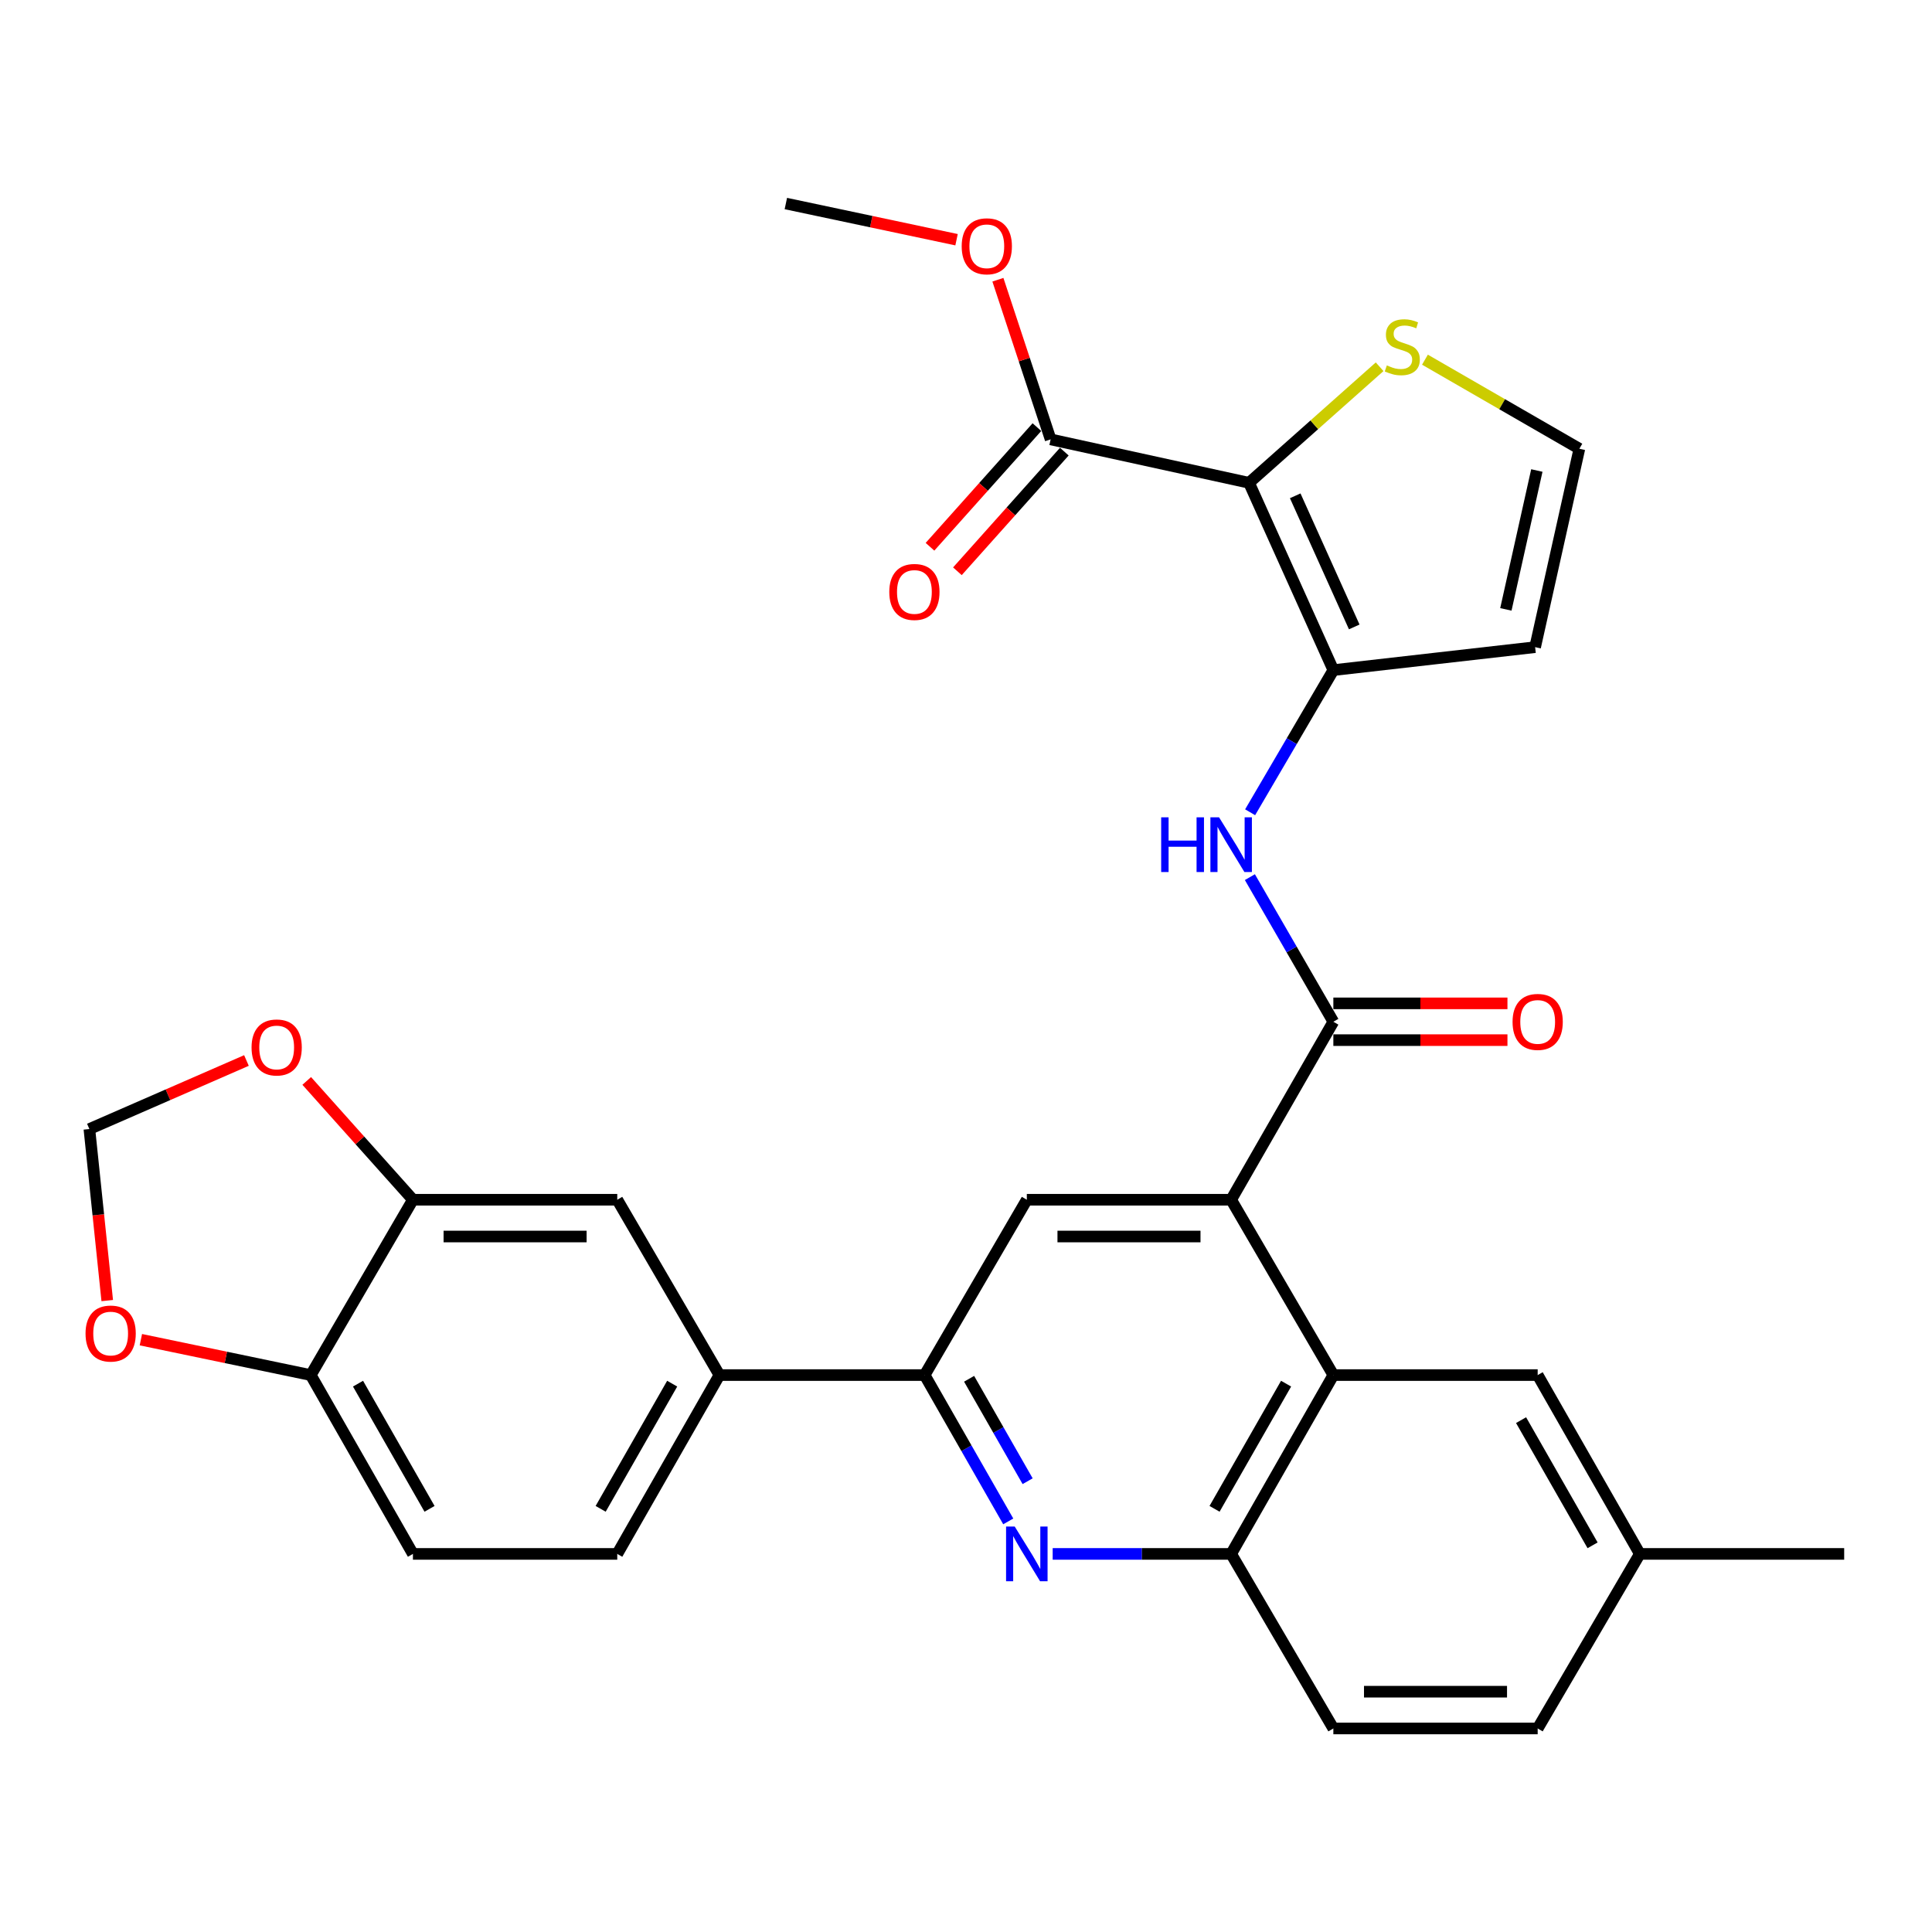 <?xml version='1.0' encoding='iso-8859-1'?>
<svg version='1.1' baseProfile='full'
              xmlns='http://www.w3.org/2000/svg'
                      xmlns:rdkit='http://www.rdkit.org/xml'
                      xmlns:xlink='http://www.w3.org/1999/xlink'
                  xml:space='preserve'
width='1000px' height='1000px' viewBox='0 0 1000 1000'>
<!-- END OF HEADER -->
<rect style='opacity:1.0;fill:#FFFFFF;stroke:none' width='1000' height='1000' x='0' y='0'> </rect>
<path class='bond-0' d='M 646.502,249.9 L 690.14,346.851' style='fill:none;fill-rule:evenodd;stroke:#000000;stroke-width:6px;stroke-linecap:butt;stroke-linejoin:miter;stroke-opacity:1' />
<path class='bond-0' d='M 670.403,256.631 L 700.95,324.496' style='fill:none;fill-rule:evenodd;stroke:#000000;stroke-width:6px;stroke-linecap:butt;stroke-linejoin:miter;stroke-opacity:1' />
<path class='bond-9' d='M 646.502,249.9 L 543.8,227.421' style='fill:none;fill-rule:evenodd;stroke:#000000;stroke-width:6px;stroke-linecap:butt;stroke-linejoin:miter;stroke-opacity:1' />
<path class='bond-10' d='M 646.502,249.9 L 680.298,219.867' style='fill:none;fill-rule:evenodd;stroke:#000000;stroke-width:6px;stroke-linecap:butt;stroke-linejoin:miter;stroke-opacity:1' />
<path class='bond-10' d='M 680.298,219.867 L 714.093,189.833' style='fill:none;fill-rule:evenodd;stroke:#CCCC00;stroke-width:6px;stroke-linecap:butt;stroke-linejoin:miter;stroke-opacity:1' />
<path class='bond-4' d='M 690.14,346.851 L 668.601,383.638' style='fill:none;fill-rule:evenodd;stroke:#000000;stroke-width:6px;stroke-linecap:butt;stroke-linejoin:miter;stroke-opacity:1' />
<path class='bond-4' d='M 668.601,383.638 L 647.063,420.425' style='fill:none;fill-rule:evenodd;stroke:#0000FF;stroke-width:6px;stroke-linecap:butt;stroke-linejoin:miter;stroke-opacity:1' />
<path class='bond-11' d='M 690.14,346.851 L 794.576,334.966' style='fill:none;fill-rule:evenodd;stroke:#000000;stroke-width:6px;stroke-linecap:butt;stroke-linejoin:miter;stroke-opacity:1' />
<path class='bond-1' d='M 637.24,620.984 L 690.14,528.856' style='fill:none;fill-rule:evenodd;stroke:#000000;stroke-width:6px;stroke-linecap:butt;stroke-linejoin:miter;stroke-opacity:1' />
<path class='bond-5' d='M 637.24,620.984 L 690.14,711.738' style='fill:none;fill-rule:evenodd;stroke:#000000;stroke-width:6px;stroke-linecap:butt;stroke-linejoin:miter;stroke-opacity:1' />
<path class='bond-7' d='M 637.24,620.984 L 531.481,620.984' style='fill:none;fill-rule:evenodd;stroke:#000000;stroke-width:6px;stroke-linecap:butt;stroke-linejoin:miter;stroke-opacity:1' />
<path class='bond-7' d='M 621.376,640.017 L 547.345,640.017' style='fill:none;fill-rule:evenodd;stroke:#000000;stroke-width:6px;stroke-linecap:butt;stroke-linejoin:miter;stroke-opacity:1' />
<path class='bond-2' d='M 690.14,528.856 L 668.54,491.432' style='fill:none;fill-rule:evenodd;stroke:#000000;stroke-width:6px;stroke-linecap:butt;stroke-linejoin:miter;stroke-opacity:1' />
<path class='bond-2' d='M 668.54,491.432 L 646.939,454.008' style='fill:none;fill-rule:evenodd;stroke:#0000FF;stroke-width:6px;stroke-linecap:butt;stroke-linejoin:miter;stroke-opacity:1' />
<path class='bond-19' d='M 690.14,538.372 L 735.197,538.372' style='fill:none;fill-rule:evenodd;stroke:#000000;stroke-width:6px;stroke-linecap:butt;stroke-linejoin:miter;stroke-opacity:1' />
<path class='bond-19' d='M 735.197,538.372 L 780.254,538.372' style='fill:none;fill-rule:evenodd;stroke:#FF0000;stroke-width:6px;stroke-linecap:butt;stroke-linejoin:miter;stroke-opacity:1' />
<path class='bond-19' d='M 690.14,519.339 L 735.197,519.339' style='fill:none;fill-rule:evenodd;stroke:#000000;stroke-width:6px;stroke-linecap:butt;stroke-linejoin:miter;stroke-opacity:1' />
<path class='bond-19' d='M 735.197,519.339 L 780.254,519.339' style='fill:none;fill-rule:evenodd;stroke:#FF0000;stroke-width:6px;stroke-linecap:butt;stroke-linejoin:miter;stroke-opacity:1' />
<path class='bond-3' d='M 521.868,787.475 L 500.23,749.607' style='fill:none;fill-rule:evenodd;stroke:#0000FF;stroke-width:6px;stroke-linecap:butt;stroke-linejoin:miter;stroke-opacity:1' />
<path class='bond-3' d='M 500.23,749.607 L 478.592,711.738' style='fill:none;fill-rule:evenodd;stroke:#000000;stroke-width:6px;stroke-linecap:butt;stroke-linejoin:miter;stroke-opacity:1' />
<path class='bond-3' d='M 531.901,766.672 L 516.755,740.164' style='fill:none;fill-rule:evenodd;stroke:#0000FF;stroke-width:6px;stroke-linecap:butt;stroke-linejoin:miter;stroke-opacity:1' />
<path class='bond-3' d='M 516.755,740.164 L 501.608,713.656' style='fill:none;fill-rule:evenodd;stroke:#000000;stroke-width:6px;stroke-linecap:butt;stroke-linejoin:miter;stroke-opacity:1' />
<path class='bond-32' d='M 544.865,804.3 L 591.053,804.3' style='fill:none;fill-rule:evenodd;stroke:#0000FF;stroke-width:6px;stroke-linecap:butt;stroke-linejoin:miter;stroke-opacity:1' />
<path class='bond-32' d='M 591.053,804.3 L 637.24,804.3' style='fill:none;fill-rule:evenodd;stroke:#000000;stroke-width:6px;stroke-linecap:butt;stroke-linejoin:miter;stroke-opacity:1' />
<path class='bond-8' d='M 690.14,711.738 L 637.24,804.3' style='fill:none;fill-rule:evenodd;stroke:#000000;stroke-width:6px;stroke-linecap:butt;stroke-linejoin:miter;stroke-opacity:1' />
<path class='bond-8' d='M 665.68,716.179 L 628.65,780.972' style='fill:none;fill-rule:evenodd;stroke:#000000;stroke-width:6px;stroke-linecap:butt;stroke-linejoin:miter;stroke-opacity:1' />
<path class='bond-20' d='M 690.14,711.738 L 795.898,711.738' style='fill:none;fill-rule:evenodd;stroke:#000000;stroke-width:6px;stroke-linecap:butt;stroke-linejoin:miter;stroke-opacity:1' />
<path class='bond-6' d='M 478.592,711.738 L 531.481,620.984' style='fill:none;fill-rule:evenodd;stroke:#000000;stroke-width:6px;stroke-linecap:butt;stroke-linejoin:miter;stroke-opacity:1' />
<path class='bond-12' d='M 478.592,711.738 L 372.379,711.738' style='fill:none;fill-rule:evenodd;stroke:#000000;stroke-width:6px;stroke-linecap:butt;stroke-linejoin:miter;stroke-opacity:1' />
<path class='bond-24' d='M 637.24,804.3 L 690.14,894.652' style='fill:none;fill-rule:evenodd;stroke:#000000;stroke-width:6px;stroke-linecap:butt;stroke-linejoin:miter;stroke-opacity:1' />
<path class='bond-22' d='M 536.704,221.079 L 509.033,252.042' style='fill:none;fill-rule:evenodd;stroke:#000000;stroke-width:6px;stroke-linecap:butt;stroke-linejoin:miter;stroke-opacity:1' />
<path class='bond-22' d='M 509.033,252.042 L 481.361,283.005' style='fill:none;fill-rule:evenodd;stroke:#FF0000;stroke-width:6px;stroke-linecap:butt;stroke-linejoin:miter;stroke-opacity:1' />
<path class='bond-22' d='M 550.895,233.762 L 523.224,264.725' style='fill:none;fill-rule:evenodd;stroke:#000000;stroke-width:6px;stroke-linecap:butt;stroke-linejoin:miter;stroke-opacity:1' />
<path class='bond-22' d='M 523.224,264.725 L 495.552,295.687' style='fill:none;fill-rule:evenodd;stroke:#FF0000;stroke-width:6px;stroke-linecap:butt;stroke-linejoin:miter;stroke-opacity:1' />
<path class='bond-27' d='M 543.8,227.421 L 530.156,186.104' style='fill:none;fill-rule:evenodd;stroke:#000000;stroke-width:6px;stroke-linecap:butt;stroke-linejoin:miter;stroke-opacity:1' />
<path class='bond-27' d='M 530.156,186.104 L 516.512,144.787' style='fill:none;fill-rule:evenodd;stroke:#FF0000;stroke-width:6px;stroke-linecap:butt;stroke-linejoin:miter;stroke-opacity:1' />
<path class='bond-15' d='M 737.551,186.169 L 777.515,209.222' style='fill:none;fill-rule:evenodd;stroke:#CCCC00;stroke-width:6px;stroke-linecap:butt;stroke-linejoin:miter;stroke-opacity:1' />
<path class='bond-15' d='M 777.515,209.222 L 817.479,232.274' style='fill:none;fill-rule:evenodd;stroke:#000000;stroke-width:6px;stroke-linecap:butt;stroke-linejoin:miter;stroke-opacity:1' />
<path class='bond-31' d='M 794.576,334.966 L 817.479,232.274' style='fill:none;fill-rule:evenodd;stroke:#000000;stroke-width:6px;stroke-linecap:butt;stroke-linejoin:miter;stroke-opacity:1' />
<path class='bond-31' d='M 779.435,315.419 L 795.467,243.535' style='fill:none;fill-rule:evenodd;stroke:#000000;stroke-width:6px;stroke-linecap:butt;stroke-linejoin:miter;stroke-opacity:1' />
<path class='bond-14' d='M 372.379,711.738 L 319.49,620.984' style='fill:none;fill-rule:evenodd;stroke:#000000;stroke-width:6px;stroke-linecap:butt;stroke-linejoin:miter;stroke-opacity:1' />
<path class='bond-23' d='M 372.379,711.738 L 319.49,804.3' style='fill:none;fill-rule:evenodd;stroke:#000000;stroke-width:6px;stroke-linecap:butt;stroke-linejoin:miter;stroke-opacity:1' />
<path class='bond-23' d='M 347.921,716.18 L 310.898,780.974' style='fill:none;fill-rule:evenodd;stroke:#000000;stroke-width:6px;stroke-linecap:butt;stroke-linejoin:miter;stroke-opacity:1' />
<path class='bond-13' d='M 213.732,620.984 L 319.49,620.984' style='fill:none;fill-rule:evenodd;stroke:#000000;stroke-width:6px;stroke-linecap:butt;stroke-linejoin:miter;stroke-opacity:1' />
<path class='bond-13' d='M 229.595,640.017 L 303.626,640.017' style='fill:none;fill-rule:evenodd;stroke:#000000;stroke-width:6px;stroke-linecap:butt;stroke-linejoin:miter;stroke-opacity:1' />
<path class='bond-17' d='M 213.732,620.984 L 186.247,590.237' style='fill:none;fill-rule:evenodd;stroke:#000000;stroke-width:6px;stroke-linecap:butt;stroke-linejoin:miter;stroke-opacity:1' />
<path class='bond-17' d='M 186.247,590.237 L 158.763,559.489' style='fill:none;fill-rule:evenodd;stroke:#FF0000;stroke-width:6px;stroke-linecap:butt;stroke-linejoin:miter;stroke-opacity:1' />
<path class='bond-34' d='M 213.732,620.984 L 160.852,711.738' style='fill:none;fill-rule:evenodd;stroke:#000000;stroke-width:6px;stroke-linecap:butt;stroke-linejoin:miter;stroke-opacity:1' />
<path class='bond-16' d='M 160.852,711.738 L 213.732,804.3' style='fill:none;fill-rule:evenodd;stroke:#000000;stroke-width:6px;stroke-linecap:butt;stroke-linejoin:miter;stroke-opacity:1' />
<path class='bond-16' d='M 185.31,716.181 L 222.326,780.975' style='fill:none;fill-rule:evenodd;stroke:#000000;stroke-width:6px;stroke-linecap:butt;stroke-linejoin:miter;stroke-opacity:1' />
<path class='bond-18' d='M 160.852,711.738 L 116.885,702.578' style='fill:none;fill-rule:evenodd;stroke:#000000;stroke-width:6px;stroke-linecap:butt;stroke-linejoin:miter;stroke-opacity:1' />
<path class='bond-18' d='M 116.885,702.578 L 72.918,693.417' style='fill:none;fill-rule:evenodd;stroke:#FF0000;stroke-width:6px;stroke-linecap:butt;stroke-linejoin:miter;stroke-opacity:1' />
<path class='bond-21' d='M 127.561,548.911 L 86.913,566.65' style='fill:none;fill-rule:evenodd;stroke:#FF0000;stroke-width:6px;stroke-linecap:butt;stroke-linejoin:miter;stroke-opacity:1' />
<path class='bond-21' d='M 86.913,566.65 L 46.265,584.389' style='fill:none;fill-rule:evenodd;stroke:#000000;stroke-width:6px;stroke-linecap:butt;stroke-linejoin:miter;stroke-opacity:1' />
<path class='bond-35' d='M 55.506,673.179 L 50.886,628.784' style='fill:none;fill-rule:evenodd;stroke:#FF0000;stroke-width:6px;stroke-linecap:butt;stroke-linejoin:miter;stroke-opacity:1' />
<path class='bond-35' d='M 50.886,628.784 L 46.265,584.389' style='fill:none;fill-rule:evenodd;stroke:#000000;stroke-width:6px;stroke-linecap:butt;stroke-linejoin:miter;stroke-opacity:1' />
<path class='bond-26' d='M 795.898,711.738 L 848.777,804.3' style='fill:none;fill-rule:evenodd;stroke:#000000;stroke-width:6px;stroke-linecap:butt;stroke-linejoin:miter;stroke-opacity:1' />
<path class='bond-26' d='M 787.304,735.063 L 824.319,799.857' style='fill:none;fill-rule:evenodd;stroke:#000000;stroke-width:6px;stroke-linecap:butt;stroke-linejoin:miter;stroke-opacity:1' />
<path class='bond-25' d='M 319.49,804.3 L 213.732,804.3' style='fill:none;fill-rule:evenodd;stroke:#000000;stroke-width:6px;stroke-linecap:butt;stroke-linejoin:miter;stroke-opacity:1' />
<path class='bond-33' d='M 690.14,894.652 L 795.898,894.652' style='fill:none;fill-rule:evenodd;stroke:#000000;stroke-width:6px;stroke-linecap:butt;stroke-linejoin:miter;stroke-opacity:1' />
<path class='bond-33' d='M 706.003,875.62 L 780.034,875.62' style='fill:none;fill-rule:evenodd;stroke:#000000;stroke-width:6px;stroke-linecap:butt;stroke-linejoin:miter;stroke-opacity:1' />
<path class='bond-28' d='M 848.777,804.3 L 795.898,894.652' style='fill:none;fill-rule:evenodd;stroke:#000000;stroke-width:6px;stroke-linecap:butt;stroke-linejoin:miter;stroke-opacity:1' />
<path class='bond-29' d='M 848.777,804.3 L 954.545,804.3' style='fill:none;fill-rule:evenodd;stroke:#000000;stroke-width:6px;stroke-linecap:butt;stroke-linejoin:miter;stroke-opacity:1' />
<path class='bond-30' d='M 495.11,124.075 L 450.932,114.711' style='fill:none;fill-rule:evenodd;stroke:#FF0000;stroke-width:6px;stroke-linecap:butt;stroke-linejoin:miter;stroke-opacity:1' />
<path class='bond-30' d='M 450.932,114.711 L 406.754,105.348' style='fill:none;fill-rule:evenodd;stroke:#000000;stroke-width:6px;stroke-linecap:butt;stroke-linejoin:miter;stroke-opacity:1' />
<path  class='atom-4' d='M 525.221 790.14
L 534.501 805.14
Q 535.421 806.62, 536.901 809.3
Q 538.381 811.98, 538.461 812.14
L 538.461 790.14
L 542.221 790.14
L 542.221 818.46
L 538.341 818.46
L 528.381 802.06
Q 527.221 800.14, 525.981 797.94
Q 524.781 795.74, 524.421 795.06
L 524.421 818.46
L 520.741 818.46
L 520.741 790.14
L 525.221 790.14
' fill='#0000FF'/>
<path  class='atom-5' d='M 601.02 423.043
L 604.86 423.043
L 604.86 435.083
L 619.34 435.083
L 619.34 423.043
L 623.18 423.043
L 623.18 451.363
L 619.34 451.363
L 619.34 438.283
L 604.86 438.283
L 604.86 451.363
L 601.02 451.363
L 601.02 423.043
' fill='#0000FF'/>
<path  class='atom-5' d='M 630.98 423.043
L 640.26 438.043
Q 641.18 439.523, 642.66 442.203
Q 644.14 444.883, 644.22 445.043
L 644.22 423.043
L 647.98 423.043
L 647.98 451.363
L 644.1 451.363
L 634.14 434.963
Q 632.98 433.043, 631.74 430.843
Q 630.54 428.643, 630.18 427.963
L 630.18 451.363
L 626.5 451.363
L 626.5 423.043
L 630.98 423.043
' fill='#0000FF'/>
<path  class='atom-11' d='M 717.826 189.126
Q 718.146 189.246, 719.466 189.806
Q 720.786 190.366, 722.226 190.726
Q 723.706 191.046, 725.146 191.046
Q 727.826 191.046, 729.386 189.766
Q 730.946 188.446, 730.946 186.166
Q 730.946 184.606, 730.146 183.646
Q 729.386 182.686, 728.186 182.166
Q 726.986 181.646, 724.986 181.046
Q 722.466 180.286, 720.946 179.566
Q 719.466 178.846, 718.386 177.326
Q 717.346 175.806, 717.346 173.246
Q 717.346 169.686, 719.746 167.486
Q 722.186 165.286, 726.986 165.286
Q 730.266 165.286, 733.986 166.846
L 733.066 169.926
Q 729.666 168.526, 727.106 168.526
Q 724.346 168.526, 722.826 169.686
Q 721.306 170.806, 721.346 172.766
Q 721.346 174.286, 722.106 175.206
Q 722.906 176.126, 724.026 176.646
Q 725.186 177.166, 727.106 177.766
Q 729.666 178.566, 731.186 179.366
Q 732.706 180.166, 733.786 181.806
Q 734.906 183.406, 734.906 186.166
Q 734.906 190.086, 732.266 192.206
Q 729.666 194.286, 725.306 194.286
Q 722.786 194.286, 720.866 193.726
Q 718.986 193.206, 716.746 192.286
L 717.826 189.126
' fill='#CCCC00'/>
<path  class='atom-18' d='M 130.205 542.163
Q 130.205 535.363, 133.565 531.563
Q 136.925 527.763, 143.205 527.763
Q 149.485 527.763, 152.845 531.563
Q 156.205 535.363, 156.205 542.163
Q 156.205 549.043, 152.805 552.963
Q 149.405 556.843, 143.205 556.843
Q 136.965 556.843, 133.565 552.963
Q 130.205 549.083, 130.205 542.163
M 143.205 553.643
Q 147.525 553.643, 149.845 550.763
Q 152.205 547.843, 152.205 542.163
Q 152.205 536.603, 149.845 533.803
Q 147.525 530.963, 143.205 530.963
Q 138.885 530.963, 136.525 533.763
Q 134.205 536.563, 134.205 542.163
Q 134.205 547.883, 136.525 550.763
Q 138.885 553.643, 143.205 553.643
' fill='#FF0000'/>
<path  class='atom-19' d='M 44.273 690.237
Q 44.273 683.437, 47.633 679.637
Q 50.993 675.837, 57.273 675.837
Q 63.553 675.837, 66.913 679.637
Q 70.273 683.437, 70.273 690.237
Q 70.273 697.117, 66.873 701.037
Q 63.473 704.917, 57.273 704.917
Q 51.033 704.917, 47.633 701.037
Q 44.273 697.157, 44.273 690.237
M 57.273 701.717
Q 61.593 701.717, 63.913 698.837
Q 66.273 695.917, 66.273 690.237
Q 66.273 684.677, 63.913 681.877
Q 61.593 679.037, 57.273 679.037
Q 52.953 679.037, 50.593 681.837
Q 48.273 684.637, 48.273 690.237
Q 48.273 695.957, 50.593 698.837
Q 52.953 701.717, 57.273 701.717
' fill='#FF0000'/>
<path  class='atom-20' d='M 782.898 528.936
Q 782.898 522.136, 786.258 518.336
Q 789.618 514.536, 795.898 514.536
Q 802.178 514.536, 805.538 518.336
Q 808.898 522.136, 808.898 528.936
Q 808.898 535.816, 805.498 539.736
Q 802.098 543.616, 795.898 543.616
Q 789.658 543.616, 786.258 539.736
Q 782.898 535.856, 782.898 528.936
M 795.898 540.416
Q 800.218 540.416, 802.538 537.536
Q 804.898 534.616, 804.898 528.936
Q 804.898 523.376, 802.538 520.576
Q 800.218 517.736, 795.898 517.736
Q 791.578 517.736, 789.218 520.536
Q 786.898 523.336, 786.898 528.936
Q 786.898 534.656, 789.218 537.536
Q 791.578 540.416, 795.898 540.416
' fill='#FF0000'/>
<path  class='atom-23' d='M 460.294 306.391
Q 460.294 299.591, 463.654 295.791
Q 467.014 291.991, 473.294 291.991
Q 479.574 291.991, 482.934 295.791
Q 486.294 299.591, 486.294 306.391
Q 486.294 313.271, 482.894 317.191
Q 479.494 321.071, 473.294 321.071
Q 467.054 321.071, 463.654 317.191
Q 460.294 313.311, 460.294 306.391
M 473.294 317.871
Q 477.614 317.871, 479.934 314.991
Q 482.294 312.071, 482.294 306.391
Q 482.294 300.831, 479.934 298.031
Q 477.614 295.191, 473.294 295.191
Q 468.974 295.191, 466.614 297.991
Q 464.294 300.791, 464.294 306.391
Q 464.294 312.111, 466.614 314.991
Q 468.974 317.871, 473.294 317.871
' fill='#FF0000'/>
<path  class='atom-28' d='M 497.768 127.474
Q 497.768 120.674, 501.128 116.874
Q 504.488 113.074, 510.768 113.074
Q 517.048 113.074, 520.408 116.874
Q 523.768 120.674, 523.768 127.474
Q 523.768 134.354, 520.368 138.274
Q 516.968 142.154, 510.768 142.154
Q 504.528 142.154, 501.128 138.274
Q 497.768 134.394, 497.768 127.474
M 510.768 138.954
Q 515.088 138.954, 517.408 136.074
Q 519.768 133.154, 519.768 127.474
Q 519.768 121.914, 517.408 119.114
Q 515.088 116.274, 510.768 116.274
Q 506.448 116.274, 504.088 119.074
Q 501.768 121.874, 501.768 127.474
Q 501.768 133.194, 504.088 136.074
Q 506.448 138.954, 510.768 138.954
' fill='#FF0000'/>
</svg>
